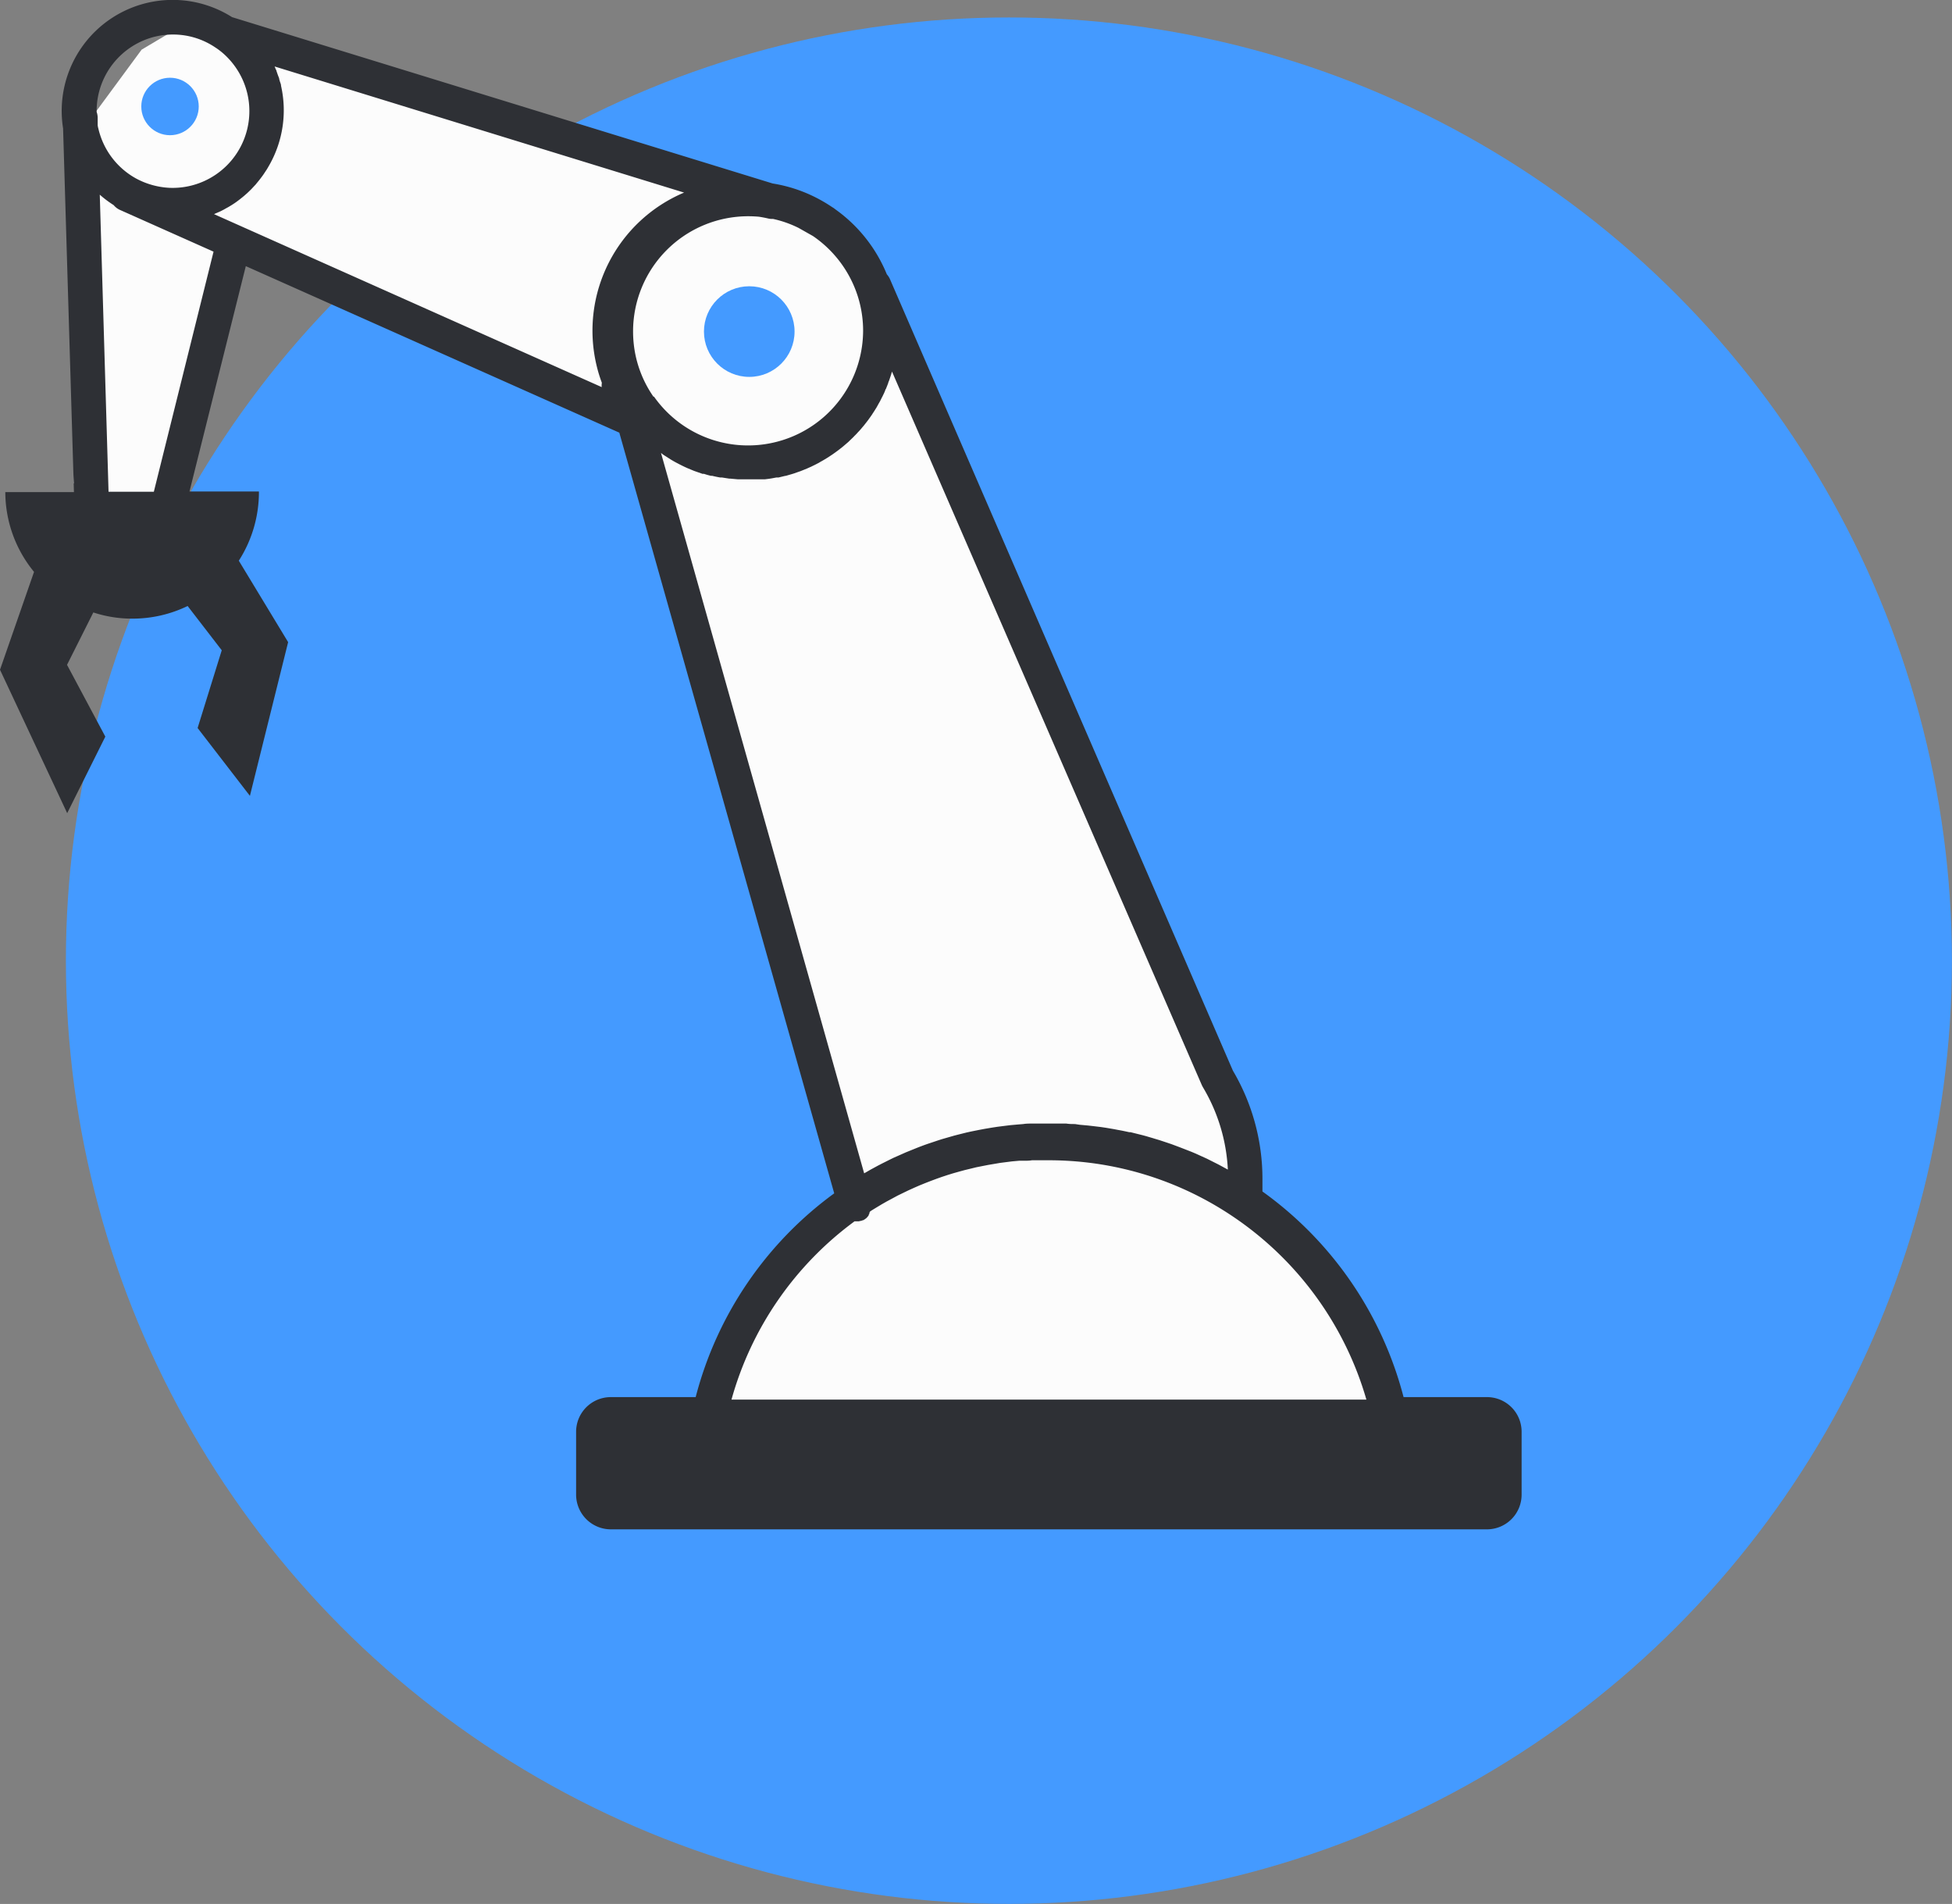 <svg id="Layer_1" data-name="Layer 1" xmlns="http://www.w3.org/2000/svg" viewBox="0 0 242.6 236.58"><rect x="0" y="0" width="242.6" height="236.58" fill="#808080" stroke="none"/><defs><style>.cls-1{fill:#449aff;}.cls-2{fill:#fcfcfc;}.cls-3{fill:#2e3035;}</style></defs><title>ProTech - robotic_hand_icon</title><circle class="cls-1" cx="125.39" cy="119.37" r="117.2"/><g id="Layer_10" data-name="Layer 10"><path class="cls-2" d="M102.75,195.38l1.56-7.25s4.94-12.25,5.32-12.13,10.25-7.62,10.25-7.62l-27.8-98.5L42,49.25l-7.47,35-12-4.88,1.56-44.49L31,25.5l5.67-3.37L48.88,25.5l62,18.63,6.25,4.5,4.37,5.62L124.13,62l41.37,93.76,3.63,6-1.5,6,7.12,5.5,4.38,5.88,2.75,6.12,1.51,5.13,2.11,4.25v1.5Z" transform="translate(-13.4 -19.33)"/><path class="cls-3" d="M198.22,192.93H187.84a45.48,45.48,0,0,0-17.54-25.55c0-.51,0-1,0-1.55a26.45,26.45,0,0,0-3.67-13.46L124,54a2.33,2.33,0,0,0-.38-.58,18.49,18.49,0,0,0-6.43-8.1,1.94,1.94,0,0,0-.33-.23l-.09-.06a18.61,18.61,0,0,0-2.1-1.22h0a18.13,18.13,0,0,0-5.24-1.68L42.24,21.46a13.79,13.79,0,0,0-21,13.82l1.35,45.2-8.53,0a15.66,15.66,0,0,0,3.57,9.91L13.4,102.55l8.35,17.82,4.74-9.51-4.76-8.92L25,95.43a15.47,15.47,0,0,0,4.93.77,15.72,15.72,0,0,0,6.79-1.57l4.24,5.5-3,9.66,6.5,8.43,4.75-19.1L43.08,89a15.78,15.78,0,0,0,2.5-8.6l-8.63,0,7-28L90.37,73.09l26.71,94.52a45.43,45.43,0,0,0-17.22,25.32H89.3a4.31,4.31,0,0,0-4.3,4.29v7.84a4.32,4.32,0,0,0,4.3,4.3H198.22a4.31,4.31,0,0,0,4.29-4.3v-7.84A4.3,4.3,0,0,0,198.22,192.93ZM94.62,68.63c-.17-.24-.32-.48-.47-.72a14.14,14.14,0,0,1-1.83-4.77,14.48,14.48,0,0,1-.24-2.64,14.31,14.31,0,0,1,14.3-14.3q.68,0,1.35.06c.38.06.76.13,1.14.22a2,2,0,0,0,.59.05,13.6,13.6,0,0,1,3.19,1.12l1.77,1,.09.06-.05,0,.05,0h0a14.33,14.33,0,0,1,5.32,6.91,14.14,14.14,0,0,1,.84,4.85,14.3,14.3,0,0,1-26,8.13ZM32.72,23.87a9.62,9.62,0,0,1,2.19-.25,9.36,9.36,0,0,1,5.24,1.6,8.55,8.55,0,0,1,1.4,1.13A9.56,9.56,0,0,1,44.15,31h0a9.54,9.54,0,0,1-9.66,11.67,9.75,9.75,0,0,1-4.23-1.19,9.53,9.53,0,0,1-4.63-6.15,3,3,0,0,1-.09-.43l0-1a2.41,2.41,0,0,0-.13-.67A9.52,9.52,0,0,1,32.72,23.87Zm-.2,56.56-5.63,0L25.8,43.52a13.71,13.71,0,0,0,1.73,1.3,2.15,2.15,0,0,0,.77.59L39.94,50.6Zm55.66-13L40,45.94h0l.17-.08.44-.19.22-.1.39-.2.21-.12.4-.22.18-.11c.19-.11.37-.23.55-.35l0,0c.18-.12.34-.24.51-.37l.17-.13.35-.28.19-.16.33-.29.17-.16.36-.35.11-.12.45-.48a1.47,1.47,0,0,1,.1-.13l.32-.39.14-.18.27-.36.14-.2.25-.38.12-.18c.12-.19.23-.39.34-.58A13.8,13.8,0,0,0,48.33,30c0-.21-.11-.42-.17-.63l-.06-.22c0-.13-.08-.26-.13-.4s-.06-.16-.09-.25l-.12-.35c0-.09-.08-.18-.11-.27l-.12-.29L98.42,43.26a18.62,18.62,0,0,0-10.9,21.38,17.18,17.18,0,0,0,.68,2.25A2.27,2.27,0,0,0,88.18,67.41Zm7.57,8.34.19.13.83.53,0,0c.27.16.54.32.82.46l.19.1c.29.15.59.3.88.43l.13.06.82.34.19.07.92.32.18,0q.42.14.84.24l.16,0q.48.12,1,.21l.22,0,.9.14h.11l1,.09.23,0q.51,0,1,0l.88,0,.28,0,.6,0,.32,0,.56-.07.31-.05.59-.11.26,0,.83-.2h.06l.76-.22.26-.08.54-.19.29-.1.52-.21.27-.11.56-.25.2-.1c.26-.12.5-.25.75-.38l.09-.06q.31-.17.63-.36l.23-.14.48-.31.24-.16.46-.33.22-.16.5-.39.16-.13.63-.54.1-.1.5-.48.18-.19a5,5,0,0,0,.39-.41l.2-.21c.13-.14.25-.28.37-.43l.18-.21.4-.51a1.34,1.34,0,0,1,.11-.14c.16-.23.33-.45.48-.68a.86.86,0,0,0,.1-.16c.12-.17.24-.36.35-.54l.15-.24.27-.49.15-.26.25-.5a2.1,2.1,0,0,0,.13-.26,5.46,5.46,0,0,0,.27-.6s0-.1.08-.16c.1-.26.21-.52.3-.78,0-.07.05-.14.08-.22s.13-.38.2-.58l.09-.29.09-.3,38.51,88.67.07.14.1.18A22,22,0,0,1,166,164.66l-.77-.42-.41-.22-1.41-.71-.22-.1-1.21-.55-.5-.21-1-.39-.57-.22-.91-.34-.59-.2-.94-.31-.57-.17c-.34-.11-.69-.2-1-.3l-.48-.13-1.52-.38-.16,0c-.46-.1-.92-.2-1.39-.28l-.52-.1-1-.17-.61-.09-1-.12-.62-.07-1-.09L147,159c-.35,0-.71,0-1.07-.06l-.52,0-1.59,0c-.54,0-1.09,0-1.62,0l-.53,0c-.37,0-.73,0-1.09.06l-.62.05-1,.09-.65.08-.95.12-.65.1-.95.16-.64.12-1,.2-.59.13-1,.25-.51.13-1.29.37-.24.07c-.52.16-1,.33-1.55.51l-.18.06c-.44.15-.89.32-1.33.49l-.42.17-1.06.43-.49.22-1,.44-.51.25-.94.47-.52.27-.92.5-.5.29-.27.15L95.55,75.61Zm23.88,95.32h.25l.23,0a1.83,1.83,0,0,0,.25-.06l.07,0,.17-.07.06,0,.21-.12,0,0,.16-.12.06-.05.13-.14,0,0,.14-.18,0-.06.09-.16,0-.06c0-.07.06-.14.08-.2h0l.22-.15.59-.36.7-.42.6-.34.71-.38.61-.33.72-.35.62-.3.73-.33.64-.28.74-.3.64-.25.75-.28.65-.23.76-.25.65-.2.78-.22.66-.18.79-.19.65-.16.81-.16.66-.13.83-.14.64-.11.86-.11.63-.08.9-.08.59,0c.33,0,.67,0,1-.06l.51,0c.5,0,1,0,1.51,0a41.44,41.44,0,0,1,4.6.25,40.92,40.92,0,0,1,18.41,6.78h0a41.19,41.19,0,0,1,16.53,22.71H104.31A41.17,41.17,0,0,1,119.63,171.07Z" transform="translate(-13.4 -19.33)"/><circle class="cls-1" cx="21.13" cy="13.23" r="3.57"/><circle class="cls-1" cx="93.12" cy="41.2" r="5.63"/></g></svg>